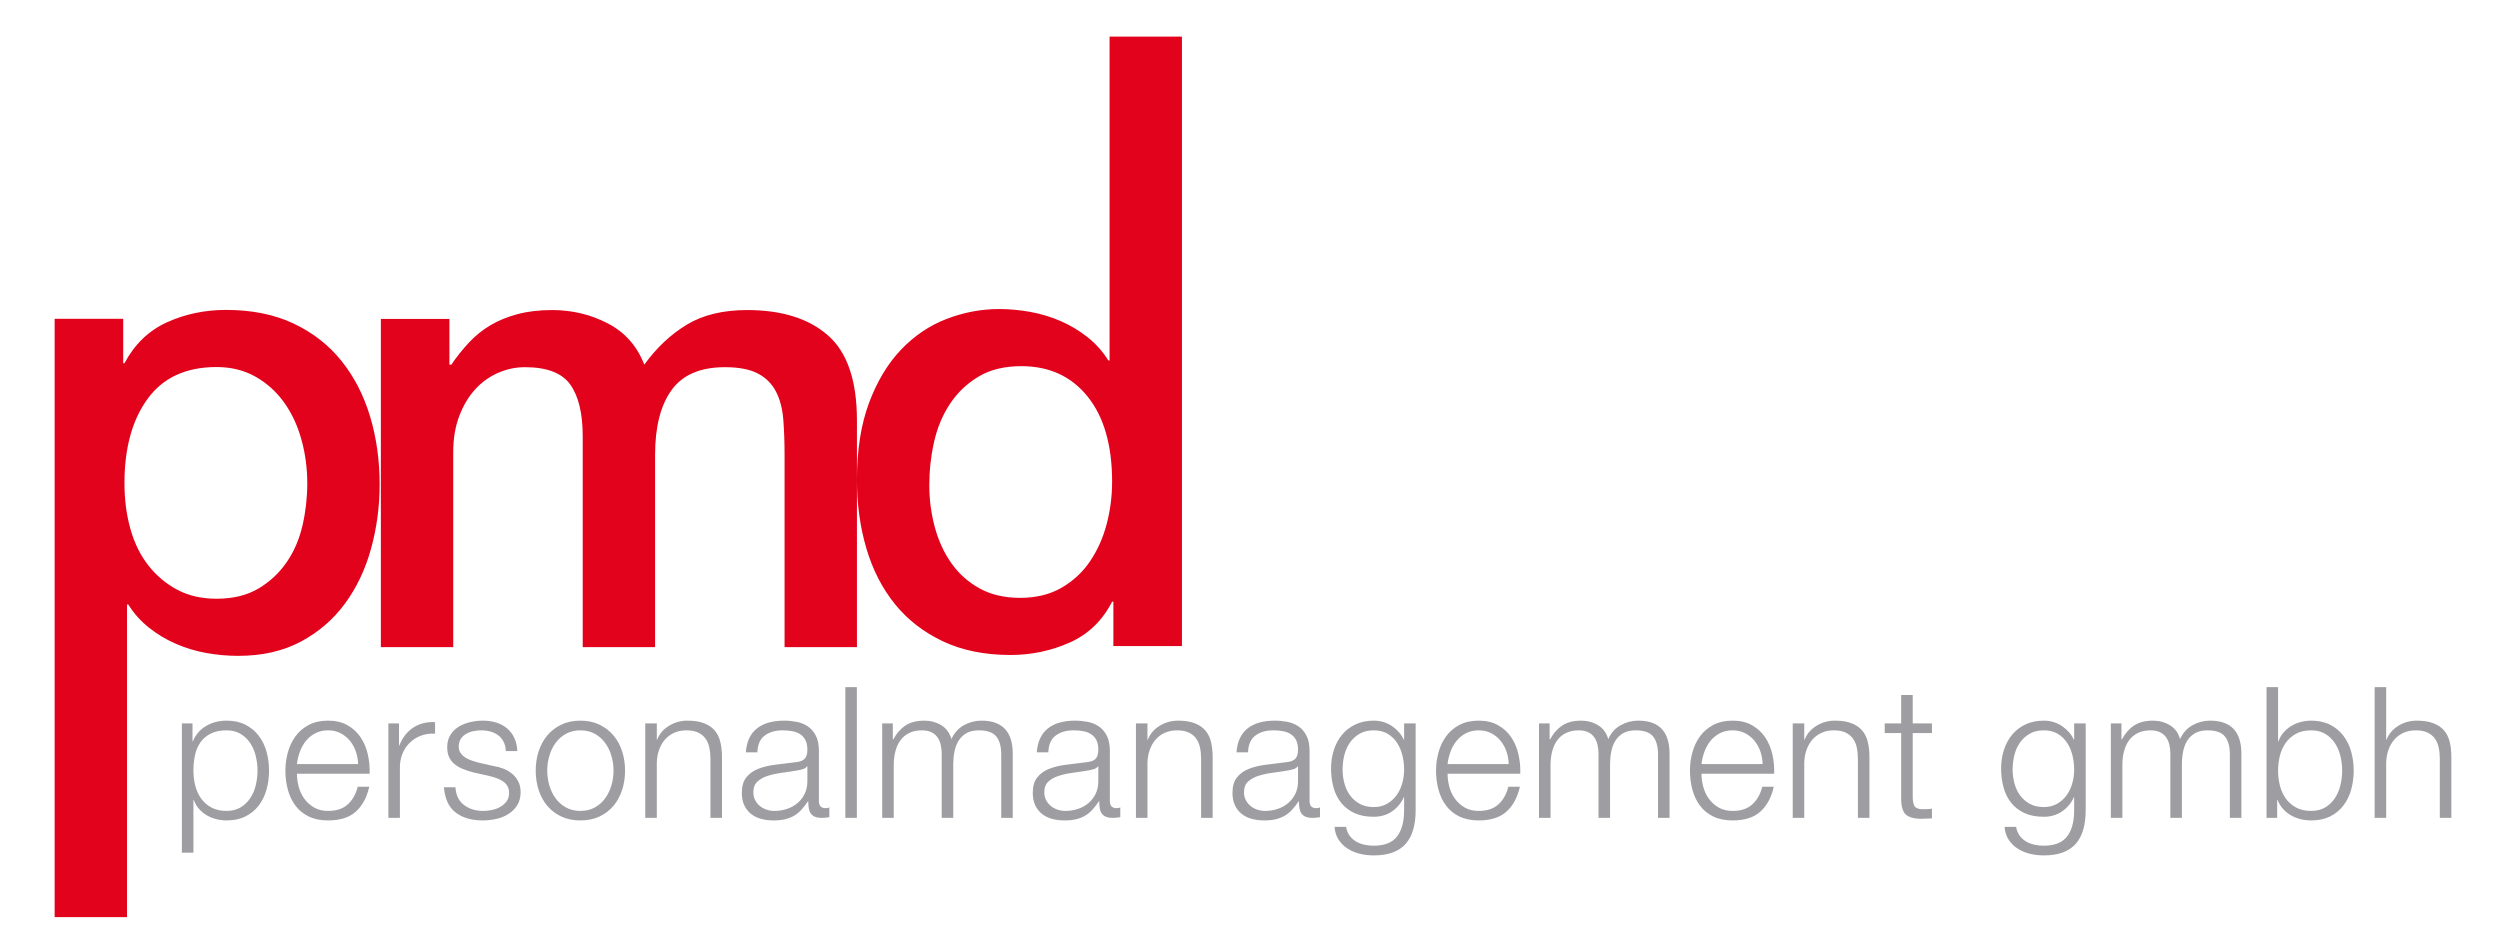 <?xml version="1.0" encoding="UTF-8"?>
<svg width="1024px" height="390px" viewBox="0 0 1024 390" version="1.1" xmlns="http://www.w3.org/2000/svg" xmlns:xlink="http://www.w3.org/1999/xlink">
    <!-- Generator: Sketch 51.3 (57544) - http://www.bohemiancoding.com/sketch -->
    <title>Logo</title>
    <desc>Created with Sketch.</desc>
    <defs></defs>
    <g id="Logo" stroke="none" stroke-width="1" fill="none" fill-rule="evenodd">
        <path d="M74.5,296.3 L78.85,296.3 L78.85,303.65 L79,303.65 C80.1,300.95 81.887,298.863 84.362,297.387 C86.838,295.912 89.65,295.175 92.8,295.175 C95.75,295.175 98.312,295.725 100.487,296.825 C102.663,297.925 104.475,299.412 105.925,301.288 C107.375,303.163 108.45,305.337 109.15,307.812 C109.85,310.288 110.2,312.9 110.2,315.65 C110.2,318.4 109.85,321.012 109.15,323.488 C108.45,325.963 107.375,328.137 105.925,330.012 C104.475,331.888 102.663,333.362 100.487,334.438 C98.312,335.513 95.75,336.05 92.8,336.05 C91.4,336.05 90,335.875 88.6,335.525 C87.2,335.175 85.9,334.65 84.7,333.95 C83.5,333.25 82.438,332.375 81.513,331.325 C80.587,330.275 79.875,329.05 79.375,327.65 L79.225,327.65 L79.225,349.25 L74.5,349.25 L74.5,296.3 Z M105.475,315.65 C105.475,313.65 105.238,311.663 104.763,309.688 C104.287,307.712 103.538,305.95 102.513,304.4 C101.487,302.85 100.175,301.588 98.575,300.613 C96.975,299.637 95.05,299.15 92.8,299.15 C90.2,299.15 88.025,299.6 86.275,300.5 C84.525,301.4 83.125,302.6 82.075,304.1 C81.025,305.6 80.288,307.35 79.862,309.35 C79.437,311.35 79.225,313.45 79.225,315.65 C79.225,317.65 79.462,319.637 79.938,321.613 C80.413,323.588 81.187,325.35 82.263,326.9 C83.338,328.45 84.737,329.712 86.463,330.688 C88.188,331.663 90.3,332.15 92.8,332.15 C95.05,332.15 96.975,331.663 98.575,330.688 C100.175,329.712 101.487,328.45 102.513,326.9 C103.538,325.35 104.287,323.588 104.763,321.613 C105.238,319.637 105.475,317.65 105.475,315.65 Z M146.675,312.95 C146.625,311.15 146.313,309.425 145.738,307.775 C145.162,306.125 144.35,304.663 143.3,303.387 C142.25,302.112 140.975,301.088 139.475,300.312 C137.975,299.537 136.275,299.15 134.375,299.15 C132.425,299.15 130.7,299.537 129.2,300.312 C127.7,301.088 126.425,302.112 125.375,303.387 C124.325,304.663 123.488,306.137 122.862,307.812 C122.237,309.488 121.825,311.2 121.625,312.95 L146.675,312.95 Z M121.625,316.925 C121.625,318.625 121.862,320.387 122.338,322.212 C122.813,324.038 123.575,325.675 124.625,327.125 C125.675,328.575 127,329.775 128.6,330.725 C130.2,331.675 132.125,332.15 134.375,332.15 C137.825,332.15 140.525,331.25 142.475,329.45 C144.425,327.65 145.775,325.25 146.525,322.25 L151.25,322.25 C150.25,326.65 148.413,330.05 145.738,332.45 C143.062,334.85 139.275,336.05 134.375,336.05 C131.325,336.05 128.688,335.513 126.463,334.438 C124.237,333.362 122.425,331.888 121.025,330.012 C119.625,328.137 118.588,325.963 117.912,323.488 C117.237,321.012 116.9,318.4 116.9,315.65 C116.9,313.1 117.237,310.6 117.912,308.15 C118.588,305.7 119.625,303.513 121.025,301.587 C122.425,299.662 124.237,298.113 126.463,296.938 C128.688,295.762 131.325,295.175 134.375,295.175 C137.475,295.175 140.125,295.8 142.325,297.05 C144.525,298.3 146.312,299.937 147.688,301.962 C149.063,303.988 150.05,306.312 150.65,308.938 C151.25,311.563 151.5,314.225 151.4,316.925 L121.625,316.925 Z M159.075,296.3 L163.425,296.3 L163.425,305.375 L163.575,305.375 C164.775,302.225 166.637,299.8 169.162,298.1 C171.688,296.4 174.7,295.625 178.2,295.775 L178.2,300.5 C176.05,300.4 174.1,300.687 172.35,301.363 C170.6,302.038 169.088,303 167.812,304.25 C166.537,305.5 165.55,306.987 164.85,308.712 C164.15,310.438 163.8,312.325 163.8,314.375 L163.8,335 L159.075,335 L159.075,296.3 Z M207.175,307.625 C207.125,306.175 206.825,304.913 206.275,303.837 C205.725,302.762 204.988,301.875 204.062,301.175 C203.137,300.475 202.075,299.963 200.875,299.637 C199.675,299.312 198.4,299.15 197.05,299.15 C196,299.15 194.938,299.262 193.863,299.488 C192.787,299.713 191.8,300.087 190.9,300.613 C190,301.138 189.275,301.825 188.725,302.675 C188.175,303.525 187.9,304.575 187.9,305.825 C187.9,306.875 188.162,307.762 188.688,308.488 C189.213,309.213 189.875,309.825 190.675,310.325 C191.475,310.825 192.35,311.237 193.3,311.562 C194.25,311.888 195.125,312.15 195.925,312.35 L202.225,313.775 C203.575,313.975 204.912,314.337 206.238,314.863 C207.563,315.388 208.737,316.075 209.762,316.925 C210.788,317.775 211.625,318.825 212.275,320.075 C212.925,321.325 213.25,322.8 213.25,324.5 C213.25,326.6 212.775,328.387 211.825,329.863 C210.875,331.338 209.663,332.537 208.188,333.462 C206.712,334.388 205.05,335.05 203.2,335.45 C201.35,335.85 199.525,336.05 197.725,336.05 C193.175,336.05 189.488,334.975 186.662,332.825 C183.837,330.675 182.225,327.225 181.825,322.475 L186.55,322.475 C186.75,325.675 187.912,328.087 190.037,329.712 C192.163,331.338 194.8,332.15 197.95,332.15 C199.1,332.15 200.287,332.025 201.512,331.775 C202.738,331.525 203.875,331.1 204.925,330.5 C205.975,329.9 206.837,329.138 207.512,328.212 C208.188,327.287 208.525,326.15 208.525,324.8 C208.525,323.65 208.288,322.688 207.812,321.913 C207.337,321.137 206.7,320.488 205.9,319.962 C205.1,319.437 204.188,319 203.162,318.65 C202.137,318.3 201.1,318 200.05,317.75 L193.975,316.4 C192.425,316 191,315.538 189.7,315.012 C188.4,314.487 187.263,313.838 186.287,313.062 C185.312,312.287 184.55,311.338 184,310.212 C183.45,309.087 183.175,307.7 183.175,306.05 C183.175,304.1 183.612,302.425 184.488,301.025 C185.363,299.625 186.5,298.5 187.9,297.65 C189.3,296.8 190.862,296.175 192.588,295.775 C194.313,295.375 196.025,295.175 197.725,295.175 C199.675,295.175 201.487,295.425 203.162,295.925 C204.838,296.425 206.312,297.2 207.588,298.25 C208.863,299.3 209.875,300.6 210.625,302.15 C211.375,303.7 211.8,305.525 211.9,307.625 L207.175,307.625 Z M237.725,299.15 C235.475,299.15 233.5,299.625 231.8,300.575 C230.1,301.525 228.688,302.775 227.562,304.325 C226.437,305.875 225.588,307.637 225.012,309.613 C224.437,311.588 224.15,313.6 224.15,315.65 C224.15,317.7 224.437,319.712 225.012,321.688 C225.588,323.663 226.437,325.425 227.562,326.975 C228.688,328.525 230.1,329.775 231.8,330.725 C233.5,331.675 235.475,332.15 237.725,332.15 C239.975,332.15 241.95,331.675 243.65,330.725 C245.35,329.775 246.762,328.525 247.887,326.975 C249.013,325.425 249.862,323.663 250.438,321.688 C251.013,319.712 251.3,317.7 251.3,315.65 C251.3,313.6 251.013,311.588 250.438,309.613 C249.862,307.637 249.013,305.875 247.887,304.325 C246.762,302.775 245.35,301.525 243.65,300.575 C241.95,299.625 239.975,299.15 237.725,299.15 Z M237.725,295.175 C240.675,295.175 243.287,295.725 245.562,296.825 C247.838,297.925 249.75,299.4 251.3,301.25 C252.85,303.1 254.025,305.262 254.825,307.738 C255.625,310.213 256.025,312.85 256.025,315.65 C256.025,318.45 255.625,321.087 254.825,323.562 C254.025,326.038 252.85,328.2 251.3,330.05 C249.75,331.9 247.838,333.362 245.562,334.438 C243.287,335.513 240.675,336.05 237.725,336.05 C234.775,336.05 232.163,335.513 229.887,334.438 C227.612,333.362 225.7,331.9 224.15,330.05 C222.6,328.2 221.425,326.038 220.625,323.562 C219.825,321.087 219.425,318.45 219.425,315.65 C219.425,312.85 219.825,310.213 220.625,307.738 C221.425,305.262 222.6,303.1 224.15,301.25 C225.7,299.4 227.612,297.925 229.887,296.825 C232.163,295.725 234.775,295.175 237.725,295.175 Z M264.3,296.3 L269.025,296.3 L269.025,302.975 L269.175,302.975 C270.075,300.625 271.675,298.738 273.975,297.312 C276.275,295.887 278.8,295.175 281.55,295.175 C284.25,295.175 286.512,295.525 288.337,296.225 C290.163,296.925 291.625,297.912 292.725,299.188 C293.825,300.463 294.6,302.025 295.05,303.875 C295.5,305.725 295.725,307.8 295.725,310.1 L295.725,335 L291,335 L291,310.85 C291,309.2 290.85,307.663 290.55,306.238 C290.25,304.812 289.725,303.575 288.975,302.525 C288.225,301.475 287.213,300.65 285.938,300.05 C284.662,299.45 283.075,299.15 281.175,299.15 C279.275,299.15 277.588,299.487 276.113,300.163 C274.637,300.838 273.388,301.762 272.363,302.938 C271.337,304.113 270.538,305.512 269.962,307.137 C269.387,308.763 269.075,310.525 269.025,312.425 L269.025,335 L264.3,335 L264.3,296.3 Z M305.5,308.15 C305.65,305.9 306.125,303.95 306.925,302.3 C307.725,300.65 308.812,299.3 310.188,298.25 C311.563,297.2 313.175,296.425 315.025,295.925 C316.875,295.425 318.925,295.175 321.175,295.175 C322.875,295.175 324.575,295.337 326.275,295.663 C327.975,295.988 329.5,296.6 330.85,297.5 C332.2,298.4 333.3,299.662 334.15,301.288 C335,302.913 335.425,305.025 335.425,307.625 L335.425,328.175 C335.425,330.075 336.35,331.025 338.2,331.025 C338.75,331.025 339.25,330.925 339.7,330.725 L339.7,334.7 C339.15,334.8 338.663,334.875 338.238,334.925 C337.812,334.975 337.275,335 336.625,335 C335.425,335 334.463,334.838 333.738,334.512 C333.012,334.187 332.45,333.725 332.05,333.125 C331.65,332.525 331.387,331.813 331.262,330.988 C331.137,330.162 331.075,329.25 331.075,328.25 L330.925,328.25 C330.075,329.5 329.213,330.612 328.337,331.587 C327.462,332.563 326.488,333.375 325.413,334.025 C324.337,334.675 323.113,335.175 321.738,335.525 C320.362,335.875 318.725,336.05 316.825,336.05 C315.025,336.05 313.338,335.838 311.762,335.413 C310.187,334.987 308.813,334.313 307.637,333.387 C306.462,332.462 305.538,331.288 304.863,329.863 C304.187,328.437 303.85,326.75 303.85,324.8 C303.85,322.1 304.45,319.988 305.65,318.462 C306.85,316.937 308.437,315.775 310.413,314.975 C312.388,314.175 314.612,313.613 317.087,313.288 C319.563,312.962 322.075,312.65 324.625,312.35 C325.625,312.25 326.5,312.125 327.25,311.975 C328,311.825 328.625,311.563 329.125,311.188 C329.625,310.812 330.012,310.3 330.288,309.65 C330.563,309 330.7,308.15 330.7,307.1 C330.7,305.5 330.438,304.188 329.913,303.163 C329.387,302.137 328.663,301.325 327.738,300.725 C326.812,300.125 325.738,299.713 324.512,299.488 C323.287,299.262 321.975,299.15 320.575,299.15 C317.575,299.15 315.125,299.862 313.225,301.288 C311.325,302.713 310.325,305 310.225,308.15 L305.5,308.15 Z M330.7,313.85 L330.55,313.85 C330.25,314.4 329.675,314.8 328.825,315.05 C327.975,315.3 327.225,315.475 326.575,315.575 C324.575,315.925 322.513,316.237 320.387,316.512 C318.262,316.788 316.325,317.2 314.575,317.75 C312.825,318.3 311.388,319.087 310.262,320.113 C309.137,321.138 308.575,322.6 308.575,324.5 C308.575,325.7 308.812,326.762 309.288,327.688 C309.763,328.613 310.4,329.412 311.2,330.087 C312,330.763 312.925,331.275 313.975,331.625 C315.025,331.975 316.1,332.15 317.2,332.15 C319,332.15 320.725,331.875 322.375,331.325 C324.025,330.775 325.462,329.975 326.688,328.925 C327.913,327.875 328.887,326.6 329.613,325.1 C330.338,323.6 330.7,321.9 330.7,320 L330.7,313.85 Z M346.25,281.45 L350.975,281.45 L350.975,335 L346.25,335 L346.25,281.45 Z M361.35,296.3 L365.7,296.3 L365.7,302.825 L365.925,302.825 C367.175,300.425 368.812,298.55 370.837,297.2 C372.863,295.85 375.45,295.175 378.6,295.175 C381.15,295.175 383.462,295.8 385.538,297.05 C387.613,298.3 389,300.2 389.7,302.75 C390.85,300.2 392.55,298.3 394.8,297.05 C397.05,295.8 399.45,295.175 402,295.175 C410.55,295.175 414.825,299.7 414.825,308.75 L414.825,335 L410.1,335 L410.1,308.975 C410.1,305.775 409.425,303.338 408.075,301.663 C406.725,299.987 404.35,299.15 400.95,299.15 C398.9,299.15 397.2,299.537 395.85,300.312 C394.5,301.088 393.425,302.125 392.625,303.425 C391.825,304.725 391.263,306.212 390.938,307.887 C390.612,309.563 390.45,311.3 390.45,313.1 L390.45,335 L385.725,335 L385.725,308.75 C385.725,307.45 385.588,306.213 385.312,305.038 C385.037,303.862 384.588,302.838 383.962,301.962 C383.337,301.087 382.5,300.4 381.45,299.9 C380.4,299.4 379.125,299.15 377.625,299.15 C375.625,299.15 373.888,299.512 372.413,300.238 C370.937,300.963 369.738,301.962 368.812,303.238 C367.887,304.513 367.2,306.012 366.75,307.738 C366.3,309.463 366.075,311.35 366.075,313.4 L366.075,335 L361.35,335 L361.35,296.3 Z M424.675,308.15 C424.825,305.9 425.3,303.95 426.1,302.3 C426.9,300.65 427.987,299.3 429.363,298.25 C430.738,297.2 432.35,296.425 434.2,295.925 C436.05,295.425 438.1,295.175 440.35,295.175 C442.05,295.175 443.75,295.337 445.45,295.663 C447.15,295.988 448.675,296.6 450.025,297.5 C451.375,298.4 452.475,299.662 453.325,301.288 C454.175,302.913 454.6,305.025 454.6,307.625 L454.6,328.175 C454.6,330.075 455.525,331.025 457.375,331.025 C457.925,331.025 458.425,330.925 458.875,330.725 L458.875,334.7 C458.325,334.8 457.838,334.875 457.413,334.925 C456.987,334.975 456.45,335 455.8,335 C454.6,335 453.638,334.838 452.913,334.512 C452.187,334.187 451.625,333.725 451.225,333.125 C450.825,332.525 450.562,331.813 450.438,330.988 C450.312,330.162 450.25,329.25 450.25,328.25 L450.1,328.25 C449.25,329.5 448.388,330.612 447.512,331.587 C446.637,332.563 445.663,333.375 444.587,334.025 C443.512,334.675 442.288,335.175 440.913,335.525 C439.537,335.875 437.9,336.05 436,336.05 C434.2,336.05 432.513,335.838 430.938,335.413 C429.362,334.987 427.988,334.313 426.812,333.387 C425.637,332.462 424.713,331.288 424.038,329.863 C423.362,328.437 423.025,326.75 423.025,324.8 C423.025,322.1 423.625,319.988 424.825,318.462 C426.025,316.937 427.612,315.775 429.587,314.975 C431.563,314.175 433.787,313.613 436.262,313.288 C438.738,312.962 441.25,312.65 443.8,312.35 C444.8,312.25 445.675,312.125 446.425,311.975 C447.175,311.825 447.8,311.563 448.3,311.188 C448.8,310.812 449.187,310.3 449.462,309.65 C449.738,309 449.875,308.15 449.875,307.1 C449.875,305.5 449.613,304.188 449.087,303.163 C448.562,302.137 447.838,301.325 446.913,300.725 C445.987,300.125 444.913,299.713 443.688,299.488 C442.462,299.262 441.15,299.15 439.75,299.15 C436.75,299.15 434.3,299.862 432.4,301.288 C430.5,302.713 429.5,305 429.4,308.15 L424.675,308.15 Z M449.875,313.85 L449.725,313.85 C449.425,314.4 448.85,314.8 448,315.05 C447.15,315.3 446.4,315.475 445.75,315.575 C443.75,315.925 441.688,316.237 439.562,316.512 C437.437,316.788 435.5,317.2 433.75,317.75 C432,318.3 430.563,319.087 429.438,320.113 C428.312,321.138 427.75,322.6 427.75,324.5 C427.75,325.7 427.987,326.762 428.462,327.688 C428.938,328.613 429.575,329.412 430.375,330.087 C431.175,330.763 432.1,331.275 433.15,331.625 C434.2,331.975 435.275,332.15 436.375,332.15 C438.175,332.15 439.9,331.875 441.55,331.325 C443.2,330.775 444.637,329.975 445.863,328.925 C447.088,327.875 448.062,326.6 448.788,325.1 C449.513,323.6 449.875,321.9 449.875,320 L449.875,313.85 Z M465.275,296.3 L470,296.3 L470,302.975 L470.15,302.975 C471.05,300.625 472.65,298.738 474.95,297.312 C477.25,295.887 479.775,295.175 482.525,295.175 C485.225,295.175 487.487,295.525 489.312,296.225 C491.138,296.925 492.6,297.912 493.7,299.188 C494.8,300.463 495.575,302.025 496.025,303.875 C496.475,305.725 496.7,307.8 496.7,310.1 L496.7,335 L491.975,335 L491.975,310.85 C491.975,309.2 491.825,307.663 491.525,306.238 C491.225,304.812 490.7,303.575 489.95,302.525 C489.2,301.475 488.188,300.65 486.913,300.05 C485.637,299.45 484.05,299.15 482.15,299.15 C480.25,299.15 478.563,299.487 477.087,300.163 C475.612,300.838 474.363,301.762 473.337,302.938 C472.312,304.113 471.513,305.512 470.938,307.137 C470.362,308.763 470.05,310.525 470,312.425 L470,335 L465.275,335 L465.275,296.3 Z M506.475,308.15 C506.625,305.9 507.1,303.95 507.9,302.3 C508.7,300.65 509.787,299.3 511.162,298.25 C512.538,297.2 514.15,296.425 516,295.925 C517.85,295.425 519.9,295.175 522.15,295.175 C523.85,295.175 525.55,295.337 527.25,295.663 C528.95,295.988 530.475,296.6 531.825,297.5 C533.175,298.4 534.275,299.662 535.125,301.288 C535.975,302.913 536.4,305.025 536.4,307.625 L536.4,328.175 C536.4,330.075 537.325,331.025 539.175,331.025 C539.725,331.025 540.225,330.925 540.675,330.725 L540.675,334.7 C540.125,334.8 539.638,334.875 539.212,334.925 C538.787,334.975 538.25,335 537.6,335 C536.4,335 535.438,334.838 534.712,334.512 C533.987,334.187 533.425,333.725 533.025,333.125 C532.625,332.525 532.362,331.813 532.237,330.988 C532.112,330.162 532.05,329.25 532.05,328.25 L531.9,328.25 C531.05,329.5 530.188,330.612 529.312,331.587 C528.437,332.563 527.463,333.375 526.387,334.025 C525.312,334.675 524.088,335.175 522.712,335.525 C521.337,335.875 519.7,336.05 517.8,336.05 C516,336.05 514.313,335.838 512.737,335.413 C511.162,334.987 509.788,334.313 508.612,333.387 C507.437,332.462 506.513,331.288 505.837,329.863 C505.162,328.437 504.825,326.75 504.825,324.8 C504.825,322.1 505.425,319.988 506.625,318.462 C507.825,316.937 509.412,315.775 511.387,314.975 C513.363,314.175 515.587,313.613 518.062,313.288 C520.538,312.962 523.05,312.65 525.6,312.35 C526.6,312.25 527.475,312.125 528.225,311.975 C528.975,311.825 529.6,311.563 530.1,311.188 C530.6,310.812 530.987,310.3 531.262,309.65 C531.538,309 531.675,308.15 531.675,307.1 C531.675,305.5 531.413,304.188 530.887,303.163 C530.362,302.137 529.638,301.325 528.712,300.725 C527.787,300.125 526.713,299.713 525.487,299.488 C524.262,299.262 522.95,299.15 521.55,299.15 C518.55,299.15 516.1,299.862 514.2,301.288 C512.3,302.713 511.3,305 511.2,308.15 L506.475,308.15 Z M531.675,313.85 L531.525,313.85 C531.225,314.4 530.65,314.8 529.8,315.05 C528.95,315.3 528.2,315.475 527.55,315.575 C525.55,315.925 523.488,316.237 521.362,316.512 C519.237,316.788 517.3,317.2 515.55,317.75 C513.8,318.3 512.363,319.087 511.237,320.113 C510.112,321.138 509.55,322.6 509.55,324.5 C509.55,325.7 509.787,326.762 510.262,327.688 C510.738,328.613 511.375,329.412 512.175,330.087 C512.975,330.763 513.9,331.275 514.95,331.625 C516,331.975 517.075,332.15 518.175,332.15 C519.975,332.15 521.7,331.875 523.35,331.325 C525,330.775 526.437,329.975 527.662,328.925 C528.888,327.875 529.862,326.6 530.587,325.1 C531.313,323.6 531.675,321.9 531.675,320 L531.675,313.85 Z M579.85,331.85 C579.85,334.7 579.538,337.275 578.912,339.575 C578.287,341.875 577.3,343.825 575.95,345.425 C574.6,347.025 572.838,348.25 570.662,349.1 C568.487,349.95 565.825,350.375 562.675,350.375 C560.725,350.375 558.825,350.15 556.975,349.7 C555.125,349.25 553.463,348.55 551.987,347.6 C550.512,346.65 549.288,345.438 548.312,343.962 C547.337,342.487 546.775,340.725 546.625,338.675 L551.35,338.675 C551.6,340.125 552.087,341.337 552.812,342.312 C553.538,343.288 554.412,344.075 555.437,344.675 C556.463,345.275 557.6,345.712 558.85,345.988 C560.1,346.263 561.375,346.4 562.675,346.4 C567.075,346.4 570.25,345.15 572.2,342.65 C574.15,340.15 575.125,336.55 575.125,331.85 L575.125,326.6 L574.975,326.6 C573.875,329 572.263,330.925 570.137,332.375 C568.012,333.825 565.525,334.55 562.675,334.55 C559.575,334.55 556.925,334.038 554.725,333.012 C552.525,331.987 550.713,330.575 549.287,328.775 C547.862,326.975 546.825,324.863 546.175,322.438 C545.525,320.012 545.2,317.425 545.2,314.675 C545.2,312.025 545.587,309.513 546.362,307.137 C547.138,304.762 548.262,302.688 549.737,300.913 C551.213,299.137 553.037,297.738 555.212,296.712 C557.388,295.687 559.875,295.175 562.675,295.175 C564.125,295.175 565.487,295.375 566.762,295.775 C568.038,296.175 569.2,296.737 570.25,297.462 C571.3,298.188 572.237,299.025 573.062,299.975 C573.888,300.925 574.525,301.925 574.975,302.975 L575.125,302.975 L575.125,296.3 L579.85,296.3 L579.85,331.85 Z M562.675,330.575 C564.725,330.575 566.525,330.138 568.075,329.262 C569.625,328.387 570.925,327.238 571.975,325.812 C573.025,324.387 573.812,322.75 574.337,320.9 C574.863,319.05 575.125,317.15 575.125,315.2 C575.125,313.3 574.9,311.4 574.45,309.5 C574,307.6 573.275,305.875 572.275,304.325 C571.275,302.775 569.988,301.525 568.412,300.575 C566.837,299.625 564.925,299.15 562.675,299.15 C560.425,299.15 558.5,299.612 556.9,300.538 C555.3,301.463 553.975,302.675 552.925,304.175 C551.875,305.675 551.113,307.387 550.637,309.312 C550.162,311.238 549.925,313.2 549.925,315.2 C549.925,317.15 550.175,319.05 550.675,320.9 C551.175,322.75 551.95,324.387 553,325.812 C554.05,327.238 555.375,328.387 556.975,329.262 C558.575,330.138 560.475,330.575 562.675,330.575 Z M617.975,312.95 C617.925,311.15 617.613,309.425 617.037,307.775 C616.462,306.125 615.65,304.663 614.6,303.387 C613.55,302.112 612.275,301.088 610.775,300.312 C609.275,299.537 607.575,299.15 605.675,299.15 C603.725,299.15 602,299.537 600.5,300.312 C599,301.088 597.725,302.112 596.675,303.387 C595.625,304.663 594.788,306.137 594.162,307.812 C593.537,309.488 593.125,311.2 592.925,312.95 L617.975,312.95 Z M592.925,316.925 C592.925,318.625 593.162,320.387 593.637,322.212 C594.113,324.038 594.875,325.675 595.925,327.125 C596.975,328.575 598.3,329.775 599.9,330.725 C601.5,331.675 603.425,332.15 605.675,332.15 C609.125,332.15 611.825,331.25 613.775,329.45 C615.725,327.65 617.075,325.25 617.825,322.25 L622.55,322.25 C621.55,326.65 619.713,330.05 617.037,332.45 C614.362,334.85 610.575,336.05 605.675,336.05 C602.625,336.05 599.988,335.513 597.762,334.438 C595.537,333.362 593.725,331.888 592.325,330.012 C590.925,328.137 589.888,325.963 589.212,323.488 C588.537,321.012 588.2,318.4 588.2,315.65 C588.2,313.1 588.537,310.6 589.212,308.15 C589.888,305.7 590.925,303.513 592.325,301.587 C593.725,299.662 595.537,298.113 597.762,296.938 C599.988,295.762 602.625,295.175 605.675,295.175 C608.775,295.175 611.425,295.8 613.625,297.05 C615.825,298.3 617.612,299.937 618.987,301.962 C620.363,303.988 621.35,306.312 621.95,308.938 C622.55,311.563 622.8,314.225 622.7,316.925 L592.925,316.925 Z M630.375,296.3 L634.725,296.3 L634.725,302.825 L634.95,302.825 C636.2,300.425 637.837,298.55 639.862,297.2 C641.888,295.85 644.475,295.175 647.625,295.175 C650.175,295.175 652.487,295.8 654.562,297.05 C656.638,298.3 658.025,300.2 658.725,302.75 C659.875,300.2 661.575,298.3 663.825,297.05 C666.075,295.8 668.475,295.175 671.025,295.175 C679.575,295.175 683.85,299.7 683.85,308.75 L683.85,335 L679.125,335 L679.125,308.975 C679.125,305.775 678.45,303.338 677.1,301.663 C675.75,299.987 673.375,299.15 669.975,299.15 C667.925,299.15 666.225,299.537 664.875,300.312 C663.525,301.088 662.45,302.125 661.65,303.425 C660.85,304.725 660.288,306.212 659.962,307.887 C659.637,309.563 659.475,311.3 659.475,313.1 L659.475,335 L654.75,335 L654.75,308.75 C654.75,307.45 654.613,306.213 654.337,305.038 C654.062,303.862 653.613,302.838 652.987,301.962 C652.362,301.087 651.525,300.4 650.475,299.9 C649.425,299.4 648.15,299.15 646.65,299.15 C644.65,299.15 642.913,299.512 641.437,300.238 C639.962,300.963 638.763,301.962 637.837,303.238 C636.912,304.513 636.225,306.012 635.775,307.738 C635.325,309.463 635.1,311.35 635.1,313.4 L635.1,335 L630.375,335 L630.375,296.3 Z M721.975,312.95 C721.925,311.15 721.613,309.425 721.037,307.775 C720.462,306.125 719.65,304.663 718.6,303.387 C717.55,302.112 716.275,301.088 714.775,300.312 C713.275,299.537 711.575,299.15 709.675,299.15 C707.725,299.15 706,299.537 704.5,300.312 C703,301.088 701.725,302.112 700.675,303.387 C699.625,304.663 698.788,306.137 698.162,307.812 C697.537,309.488 697.125,311.2 696.925,312.95 L721.975,312.95 Z M696.925,316.925 C696.925,318.625 697.162,320.387 697.637,322.212 C698.113,324.038 698.875,325.675 699.925,327.125 C700.975,328.575 702.3,329.775 703.9,330.725 C705.5,331.675 707.425,332.15 709.675,332.15 C713.125,332.15 715.825,331.25 717.775,329.45 C719.725,327.65 721.075,325.25 721.825,322.25 L726.55,322.25 C725.55,326.65 723.713,330.05 721.037,332.45 C718.362,334.85 714.575,336.05 709.675,336.05 C706.625,336.05 703.988,335.513 701.762,334.438 C699.537,333.362 697.725,331.888 696.325,330.012 C694.925,328.137 693.888,325.963 693.212,323.488 C692.537,321.012 692.2,318.4 692.2,315.65 C692.2,313.1 692.537,310.6 693.212,308.15 C693.888,305.7 694.925,303.513 696.325,301.587 C697.725,299.662 699.537,298.113 701.762,296.938 C703.988,295.762 706.625,295.175 709.675,295.175 C712.775,295.175 715.425,295.8 717.625,297.05 C719.825,298.3 721.612,299.937 722.987,301.962 C724.363,303.988 725.35,306.312 725.95,308.938 C726.55,311.563 726.8,314.225 726.7,316.925 L696.925,316.925 Z M734.3,296.3 L739.025,296.3 L739.025,302.975 L739.175,302.975 C740.075,300.625 741.675,298.738 743.975,297.312 C746.275,295.887 748.8,295.175 751.55,295.175 C754.25,295.175 756.512,295.525 758.337,296.225 C760.163,296.925 761.625,297.912 762.725,299.188 C763.825,300.463 764.6,302.025 765.05,303.875 C765.5,305.725 765.725,307.8 765.725,310.1 L765.725,335 L761,335 L761,310.85 C761,309.2 760.85,307.663 760.55,306.238 C760.25,304.812 759.725,303.575 758.975,302.525 C758.225,301.475 757.213,300.65 755.937,300.05 C754.662,299.45 753.075,299.15 751.175,299.15 C749.275,299.15 747.588,299.487 746.112,300.163 C744.637,300.838 743.388,301.762 742.362,302.938 C741.337,304.113 740.538,305.512 739.962,307.137 C739.387,308.763 739.075,310.525 739.025,312.425 L739.025,335 L734.3,335 L734.3,296.3 Z M783.45,296.3 L791.325,296.3 L791.325,300.275 L783.45,300.275 L783.45,326.375 C783.45,327.925 783.662,329.137 784.087,330.012 C784.513,330.888 785.575,331.375 787.275,331.475 C788.625,331.475 789.975,331.4 791.325,331.25 L791.325,335.225 C790.625,335.225 789.925,335.25 789.225,335.3 C788.525,335.35 787.825,335.375 787.125,335.375 C783.975,335.375 781.775,334.763 780.525,333.538 C779.275,332.312 778.675,330.05 778.725,326.75 L778.725,300.275 L771.975,300.275 L771.975,296.3 L778.725,296.3 L778.725,284.675 L783.45,284.675 L783.45,296.3 Z M854.3,331.85 C854.3,334.7 853.988,337.275 853.362,339.575 C852.737,341.875 851.75,343.825 850.4,345.425 C849.05,347.025 847.288,348.25 845.112,349.1 C842.937,349.95 840.275,350.375 837.125,350.375 C835.175,350.375 833.275,350.15 831.425,349.7 C829.575,349.25 827.913,348.55 826.437,347.6 C824.962,346.65 823.738,345.438 822.762,343.962 C821.787,342.487 821.225,340.725 821.075,338.675 L825.8,338.675 C826.05,340.125 826.537,341.337 827.262,342.312 C827.988,343.288 828.862,344.075 829.887,344.675 C830.913,345.275 832.05,345.712 833.3,345.988 C834.55,346.263 835.825,346.4 837.125,346.4 C841.525,346.4 844.7,345.15 846.65,342.65 C848.6,340.15 849.575,336.55 849.575,331.85 L849.575,326.6 L849.425,326.6 C848.325,329 846.713,330.925 844.587,332.375 C842.462,333.825 839.975,334.55 837.125,334.55 C834.025,334.55 831.375,334.038 829.175,333.012 C826.975,331.987 825.163,330.575 823.737,328.775 C822.312,326.975 821.275,324.863 820.625,322.438 C819.975,320.012 819.65,317.425 819.65,314.675 C819.65,312.025 820.037,309.513 820.812,307.137 C821.588,304.762 822.712,302.688 824.187,300.913 C825.663,299.137 827.487,297.738 829.662,296.712 C831.838,295.687 834.325,295.175 837.125,295.175 C838.575,295.175 839.937,295.375 841.212,295.775 C842.488,296.175 843.65,296.737 844.7,297.462 C845.75,298.188 846.687,299.025 847.512,299.975 C848.338,300.925 848.975,301.925 849.425,302.975 L849.575,302.975 L849.575,296.3 L854.3,296.3 L854.3,331.85 Z M837.125,330.575 C839.175,330.575 840.975,330.138 842.525,329.262 C844.075,328.387 845.375,327.238 846.425,325.812 C847.475,324.387 848.262,322.75 848.787,320.9 C849.313,319.05 849.575,317.15 849.575,315.2 C849.575,313.3 849.35,311.4 848.9,309.5 C848.45,307.6 847.725,305.875 846.725,304.325 C845.725,302.775 844.438,301.525 842.862,300.575 C841.287,299.625 839.375,299.15 837.125,299.15 C834.875,299.15 832.95,299.612 831.35,300.538 C829.75,301.463 828.425,302.675 827.375,304.175 C826.325,305.675 825.563,307.387 825.087,309.312 C824.612,311.238 824.375,313.2 824.375,315.2 C824.375,317.15 824.625,319.05 825.125,320.9 C825.625,322.75 826.4,324.387 827.45,325.812 C828.5,327.238 829.825,328.387 831.425,329.262 C833.025,330.138 834.925,330.575 837.125,330.575 Z M864.6,296.3 L868.95,296.3 L868.95,302.825 L869.175,302.825 C870.425,300.425 872.062,298.55 874.087,297.2 C876.113,295.85 878.7,295.175 881.85,295.175 C884.4,295.175 886.712,295.8 888.787,297.05 C890.863,298.3 892.25,300.2 892.95,302.75 C894.1,300.2 895.8,298.3 898.05,297.05 C900.3,295.8 902.7,295.175 905.25,295.175 C913.8,295.175 918.075,299.7 918.075,308.75 L918.075,335 L913.35,335 L913.35,308.975 C913.35,305.775 912.675,303.338 911.325,301.663 C909.975,299.987 907.6,299.15 904.2,299.15 C902.15,299.15 900.45,299.537 899.1,300.312 C897.75,301.088 896.675,302.125 895.875,303.425 C895.075,304.725 894.513,306.212 894.187,307.887 C893.862,309.563 893.7,311.3 893.7,313.1 L893.7,335 L888.975,335 L888.975,308.75 C888.975,307.45 888.837,306.213 888.562,305.038 C888.287,303.862 887.838,302.838 887.212,301.962 C886.587,301.087 885.75,300.4 884.7,299.9 C883.65,299.4 882.375,299.15 880.875,299.15 C878.875,299.15 877.138,299.512 875.662,300.238 C874.187,300.963 872.988,301.962 872.062,303.238 C871.137,304.513 870.45,306.012 870,307.738 C869.55,309.463 869.325,311.35 869.325,313.4 L869.325,335 L864.6,335 L864.6,296.3 Z M928.375,281.45 L933.1,281.45 L933.1,303.65 L933.25,303.65 C933.75,302.25 934.462,301.025 935.387,299.975 C936.313,298.925 937.375,298.038 938.575,297.312 C939.775,296.587 941.075,296.05 942.475,295.7 C943.875,295.35 945.275,295.175 946.675,295.175 C949.625,295.175 952.187,295.725 954.362,296.825 C956.538,297.925 958.35,299.412 959.8,301.288 C961.25,303.163 962.325,305.337 963.025,307.812 C963.725,310.288 964.075,312.9 964.075,315.65 C964.075,318.4 963.725,321.012 963.025,323.488 C962.325,325.963 961.25,328.137 959.8,330.012 C958.35,331.888 956.538,333.362 954.362,334.438 C952.187,335.513 949.625,336.05 946.675,336.05 C943.525,336.05 940.713,335.325 938.237,333.875 C935.762,332.425 933.975,330.35 932.875,327.65 L932.725,327.65 L932.725,335 L928.375,335 L928.375,281.45 Z M959.35,315.65 C959.35,313.65 959.113,311.663 958.637,309.688 C958.162,307.712 957.413,305.95 956.387,304.4 C955.362,302.85 954.05,301.588 952.45,300.613 C950.85,299.637 948.925,299.15 946.675,299.15 C944.175,299.15 942.063,299.637 940.337,300.613 C938.612,301.588 937.213,302.85 936.137,304.4 C935.062,305.95 934.288,307.712 933.812,309.688 C933.337,311.663 933.1,313.65 933.1,315.65 C933.1,317.65 933.337,319.637 933.812,321.613 C934.288,323.588 935.062,325.35 936.137,326.9 C937.213,328.45 938.612,329.712 940.337,330.688 C942.063,331.663 944.175,332.15 946.675,332.15 C948.925,332.15 950.85,331.663 952.45,330.688 C954.05,329.712 955.362,328.45 956.387,326.9 C957.413,325.35 958.162,323.588 958.637,321.613 C959.113,319.637 959.35,317.65 959.35,315.65 Z M972.65,281.45 L977.375,281.45 L977.375,302.975 L977.525,302.975 C978.425,300.625 980.025,298.738 982.325,297.312 C984.625,295.887 987.15,295.175 989.9,295.175 C992.6,295.175 994.862,295.525 996.687,296.225 C998.513,296.925 999.975,297.912 1001.075,299.188 C1002.175,300.463 1002.95,302.025 1003.4,303.875 C1003.85,305.725 1004.075,307.8 1004.075,310.1 L1004.075,335 L999.35,335 L999.35,310.85 C999.35,309.2 999.2,307.663 998.9,306.238 C998.6,304.812 998.075,303.575 997.325,302.525 C996.575,301.475 995.563,300.65 994.287,300.05 C993.012,299.45 991.425,299.15 989.525,299.15 C987.625,299.15 985.938,299.487 984.462,300.163 C982.987,300.838 981.738,301.762 980.712,302.938 C979.687,304.113 978.888,305.512 978.312,307.137 C977.737,308.763 977.425,310.525 977.375,312.425 L977.375,335 L972.65,335 L972.65,281.45 Z" id="personalmanagement-g" fill="#9E9DA2"></path>
        <path d="M22.38,130.58 L50.46,130.58 L50.46,148.78 L50.98,148.78 C55.14,140.98 60.947,135.39 68.4,132.01 C75.853,128.63 83.913,126.94 92.58,126.94 C103.153,126.94 112.383,128.803 120.27,132.53 C128.157,136.257 134.7,141.37 139.9,147.87 C145.1,154.37 149,161.953 151.6,170.62 C154.2,179.287 155.5,188.56 155.5,198.44 C155.5,207.453 154.33,216.207 151.99,224.7 C149.65,233.193 146.097,240.69 141.33,247.19 C136.563,253.69 130.54,258.89 123.26,262.79 C115.98,266.69 107.4,268.64 97.52,268.64 C93.187,268.64 88.853,268.25 84.52,267.47 C80.187,266.69 76.027,265.433 72.04,263.7 C68.053,261.967 64.37,259.757 60.99,257.07 C57.61,254.383 54.793,251.22 52.54,247.58 L52.02,247.58 L52.02,375.66 L22.38,375.66 L22.38,130.58 Z M125.86,197.92 C125.86,203.813 125.21,209.577 123.91,215.21 C122.61,220.843 120.443,225.87 117.41,230.29 C114.377,234.71 110.52,238.307 105.84,241.08 C101.16,243.853 95.44,245.24 88.68,245.24 C82.613,245.24 77.283,244.027 72.69,241.6 C68.097,239.173 64.153,235.88 60.86,231.72 C57.567,227.56 55.097,222.577 53.45,216.77 C51.803,210.963 50.98,204.68 50.98,197.92 C50.98,183.533 54.143,172.007 60.47,163.34 C66.797,154.673 76.2,150.34 88.68,150.34 C94.747,150.34 100.12,151.683 104.8,154.37 C109.48,157.057 113.38,160.61 116.5,165.03 C119.62,169.45 121.96,174.52 123.52,180.24 C125.08,185.96 125.86,191.853 125.86,197.92 Z M156,130.64 L184.08,130.64 L184.08,149.36 L184.86,149.36 C187.113,146.067 189.54,143.033 192.14,140.26 C194.74,137.487 197.643,135.147 200.85,133.24 C204.057,131.333 207.74,129.817 211.9,128.69 C216.06,127.563 220.827,127 226.2,127 C234.347,127 241.93,128.82 248.95,132.46 C255.97,136.1 260.953,141.733 263.9,149.36 C268.927,142.427 274.733,136.967 281.32,132.98 C287.907,128.993 296.14,127 306.02,127 C320.233,127 331.283,130.467 339.17,137.4 C347.057,144.333 351,155.947 351,172.24 L351,265.06 L321.36,265.06 L321.36,186.54 C321.36,181.167 321.187,176.27 320.84,171.85 C320.493,167.43 319.497,163.617 317.85,160.41 C316.203,157.203 313.733,154.733 310.44,153 C307.147,151.267 302.64,150.4 296.92,150.4 C286.867,150.4 279.587,153.52 275.08,159.76 C270.573,166 268.32,174.84 268.32,186.28 L268.32,265.06 L238.68,265.06 L238.68,178.74 C238.68,169.38 236.99,162.317 233.61,157.55 C230.23,152.783 224.033,150.4 215.02,150.4 C211.207,150.4 207.523,151.18 203.97,152.74 C200.417,154.3 197.297,156.553 194.61,159.5 C191.923,162.447 189.757,166.087 188.11,170.42 C186.463,174.753 185.64,179.693 185.64,185.24 L185.64,265.06 L156,265.06 L156,130.64 Z M484.12,264.64 L456.04,264.64 L456.04,246.44 L455.52,246.44 C451.533,254.24 445.727,259.83 438.1,263.21 C430.473,266.59 422.413,268.28 413.92,268.28 C403.347,268.28 394.117,266.417 386.23,262.69 C378.343,258.963 371.8,253.893 366.6,247.48 C361.4,241.067 357.5,233.483 354.9,224.73 C352.3,215.977 351,206.573 351,196.52 C351,184.387 352.647,173.9 355.94,165.06 C359.233,156.22 363.61,148.94 369.07,143.22 C374.53,137.5 380.77,133.297 387.79,130.61 C394.81,127.923 401.96,126.58 409.24,126.58 C413.4,126.58 417.647,126.97 421.98,127.75 C426.313,128.53 430.473,129.787 434.46,131.52 C438.447,133.253 442.13,135.463 445.51,138.15 C448.89,140.837 451.707,144 453.96,147.64 L454.48,147.64 L454.48,15 L484.12,15 L484.12,264.64 Z M380.64,198.86 C380.64,204.58 381.377,210.213 382.85,215.76 C384.323,221.307 386.577,226.247 389.61,230.58 C392.643,234.913 396.5,238.38 401.18,240.98 C405.86,243.58 411.407,244.88 417.82,244.88 C424.407,244.88 430.083,243.493 434.85,240.72 C439.617,237.947 443.517,234.307 446.55,229.8 C449.583,225.293 451.837,220.223 453.31,214.59 C454.783,208.957 455.52,203.193 455.52,197.3 C455.52,182.393 452.183,170.78 445.51,162.46 C438.837,154.14 429.78,149.98 418.34,149.98 C411.407,149.98 405.557,151.41 400.79,154.27 C396.023,157.13 392.123,160.857 389.09,165.45 C386.057,170.043 383.89,175.243 382.59,181.05 C381.29,186.857 380.64,192.793 380.64,198.86 Z" id="Combined-Shape" fill="#E2021B"></path>
    </g>
</svg>